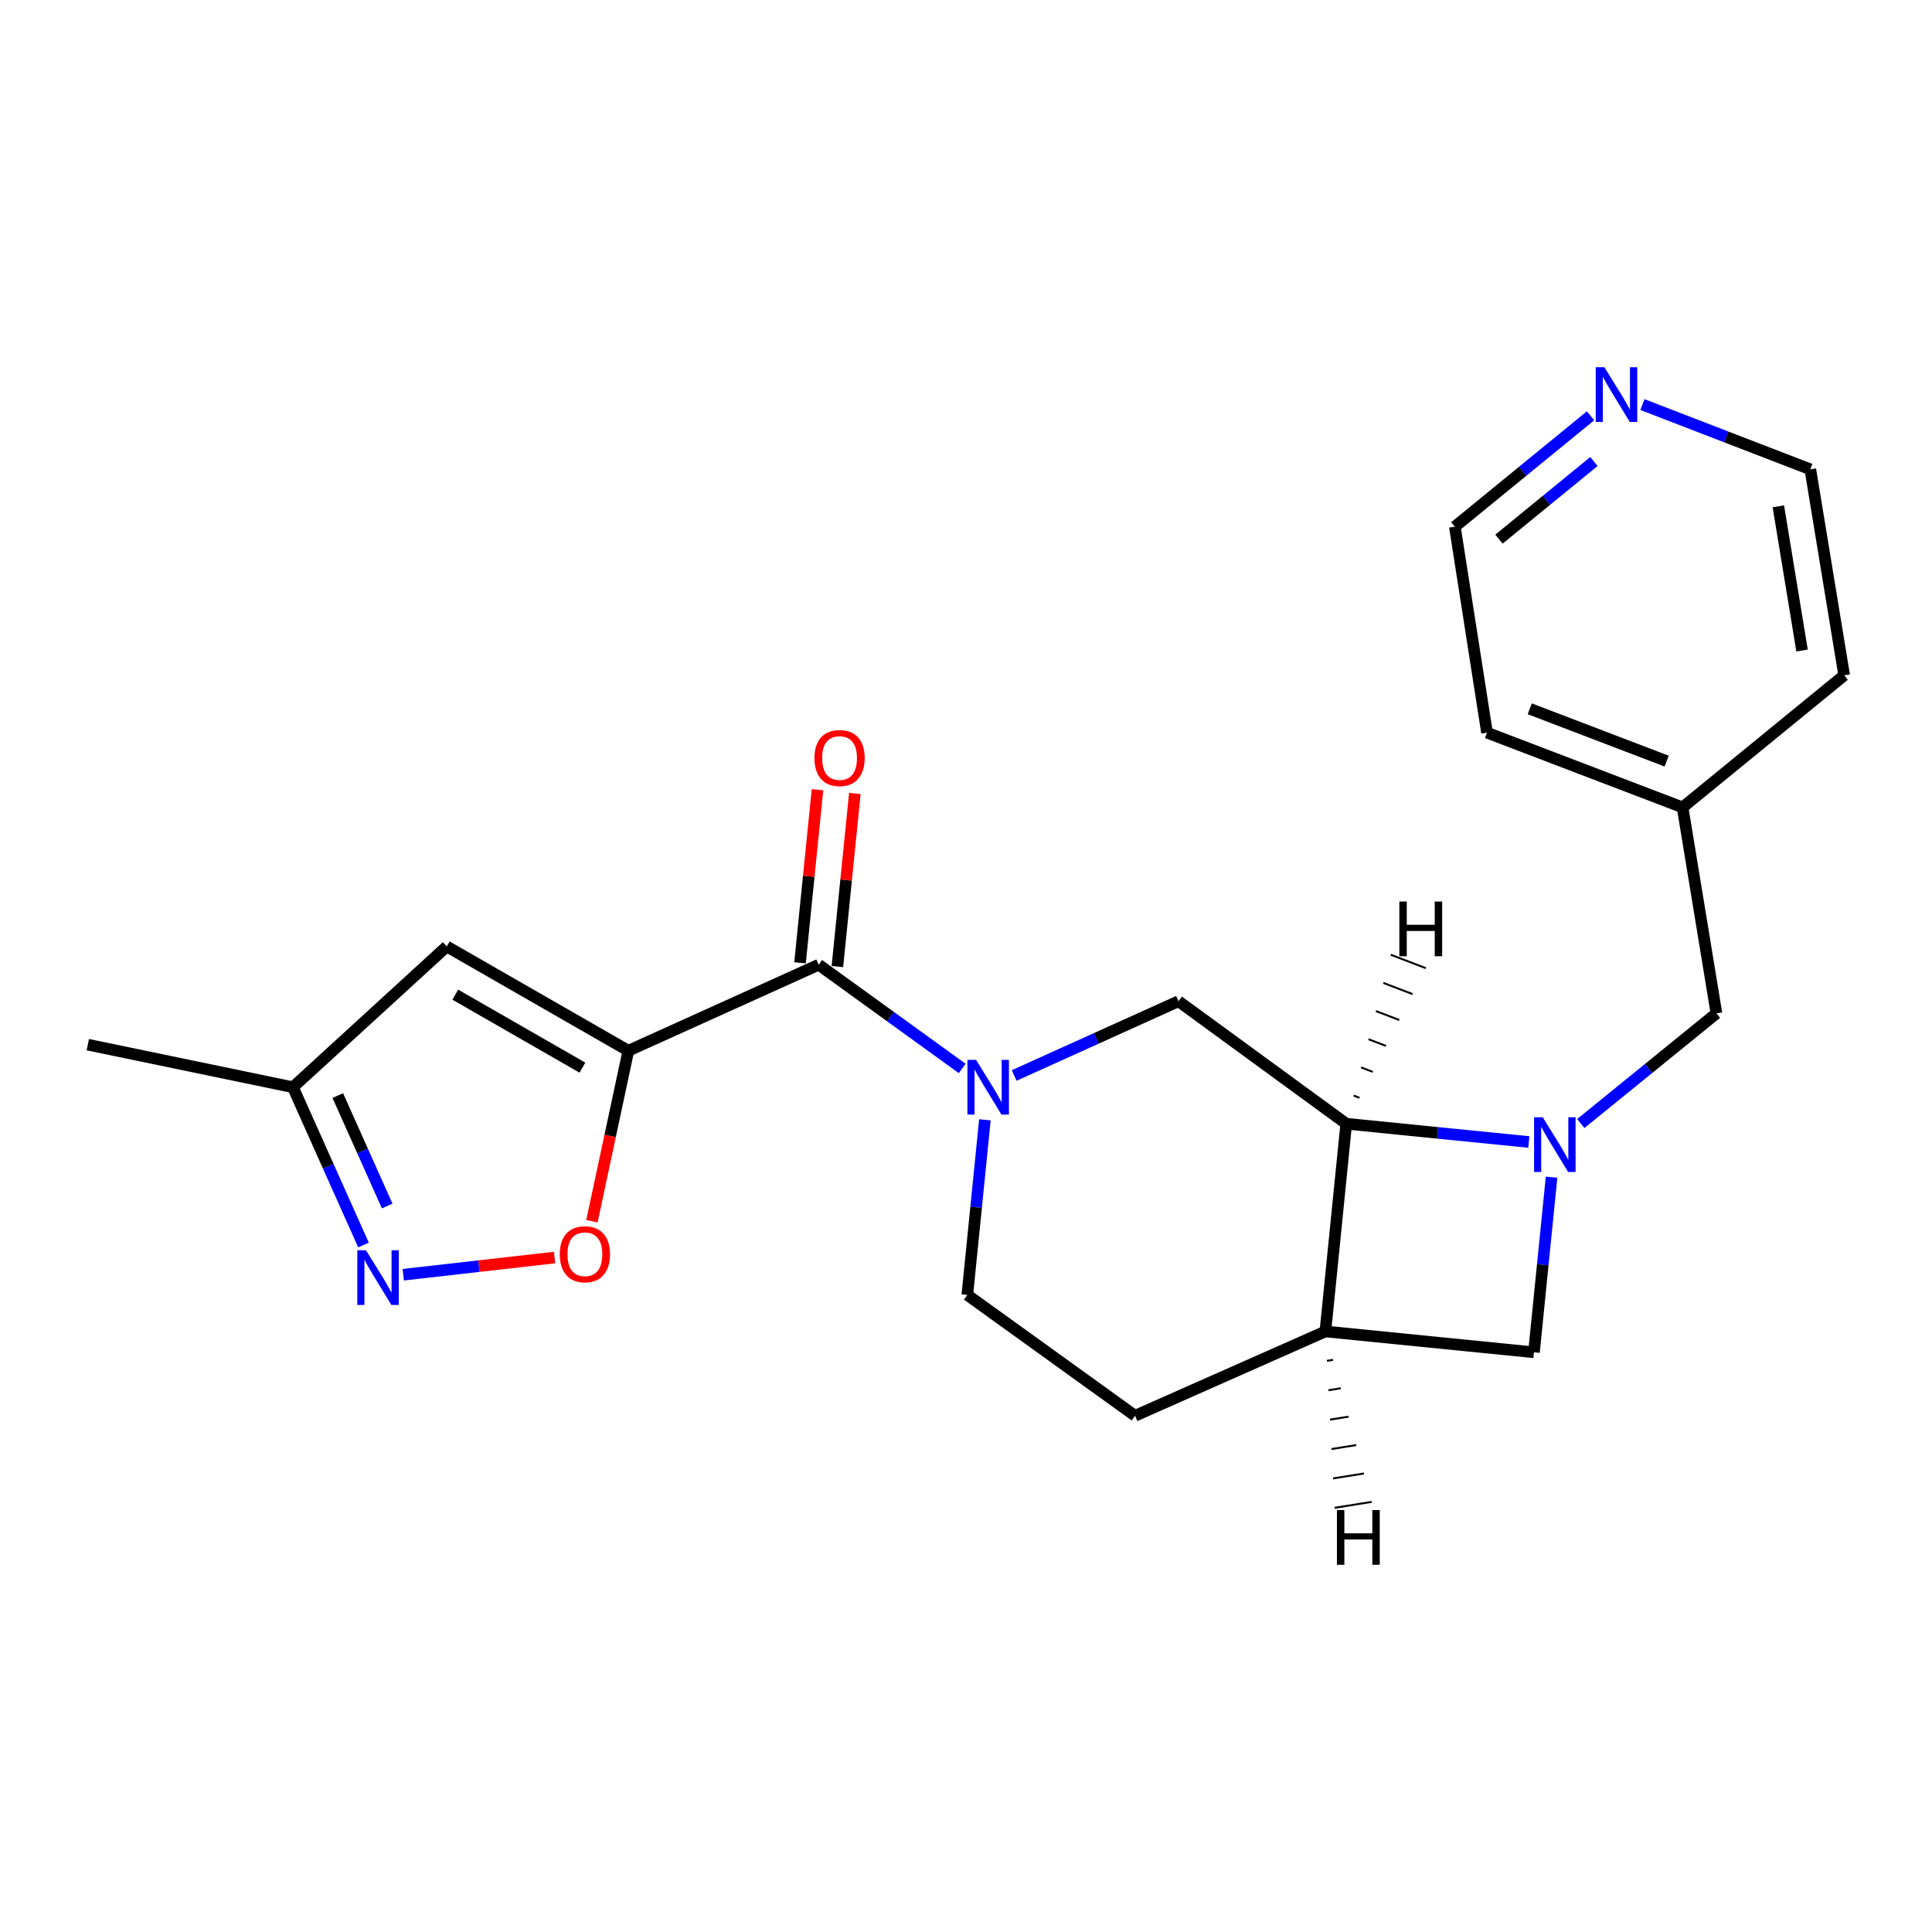 <?xml version='1.0' encoding='iso-8859-1'?>
<svg version='1.1' baseProfile='full'
              xmlns='http://www.w3.org/2000/svg'
                      xmlns:rdkit='http://www.rdkit.org/xml'
                      xmlns:xlink='http://www.w3.org/1999/xlink'
                  xml:space='preserve'
width='1000px' height='1000px' viewBox='0 0 1000 1000'>
<!-- END OF HEADER -->
<rect style='opacity:1.0;fill:#FFFFFF;stroke:none' width='1000' height='1000' x='0' y='0'> </rect>
<path class='bond-2' d='M 325.239,543.856 L 423.762,499.329' style='fill:none;fill-rule:evenodd;stroke:#000000;stroke-width:6px;stroke-linecap:butt;stroke-linejoin:miter;stroke-opacity:1' />
<path class='bond-4' d='M 325.239,543.856 L 315.806,587.98' style='fill:none;fill-rule:evenodd;stroke:#000000;stroke-width:6px;stroke-linecap:butt;stroke-linejoin:miter;stroke-opacity:1' />
<path class='bond-4' d='M 315.806,587.98 L 306.374,632.105' style='fill:none;fill-rule:evenodd;stroke:#FF0000;stroke-width:6px;stroke-linecap:butt;stroke-linejoin:miter;stroke-opacity:1' />
<path class='bond-5' d='M 325.239,543.856 L 231.24,489.892' style='fill:none;fill-rule:evenodd;stroke:#000000;stroke-width:6px;stroke-linecap:butt;stroke-linejoin:miter;stroke-opacity:1' />
<path class='bond-5' d='M 301.463,552.616 L 235.663,514.841' style='fill:none;fill-rule:evenodd;stroke:#000000;stroke-width:6px;stroke-linecap:butt;stroke-linejoin:miter;stroke-opacity:1' />
<path class='bond-0' d='M 791.327,591.105 L 744.068,586.37' style='fill:none;fill-rule:evenodd;stroke:#0000FF;stroke-width:6px;stroke-linecap:butt;stroke-linejoin:miter;stroke-opacity:1' />
<path class='bond-0' d='M 744.068,586.37 L 696.809,581.635' style='fill:none;fill-rule:evenodd;stroke:#000000;stroke-width:6px;stroke-linecap:butt;stroke-linejoin:miter;stroke-opacity:1' />
<path class='bond-11' d='M 818.213,581.542 L 853.319,553.03' style='fill:none;fill-rule:evenodd;stroke:#0000FF;stroke-width:6px;stroke-linecap:butt;stroke-linejoin:miter;stroke-opacity:1' />
<path class='bond-11' d='M 853.319,553.03 L 888.424,524.518' style='fill:none;fill-rule:evenodd;stroke:#000000;stroke-width:6px;stroke-linecap:butt;stroke-linejoin:miter;stroke-opacity:1' />
<path class='bond-24' d='M 803.086,609.314 L 798.534,654.631' style='fill:none;fill-rule:evenodd;stroke:#0000FF;stroke-width:6px;stroke-linecap:butt;stroke-linejoin:miter;stroke-opacity:1' />
<path class='bond-24' d='M 798.534,654.631 L 793.982,699.949' style='fill:none;fill-rule:evenodd;stroke:#000000;stroke-width:6px;stroke-linecap:butt;stroke-linejoin:miter;stroke-opacity:1' />
<path class='bond-1' d='M 498.031,553.028 L 460.897,526.179' style='fill:none;fill-rule:evenodd;stroke:#0000FF;stroke-width:6px;stroke-linecap:butt;stroke-linejoin:miter;stroke-opacity:1' />
<path class='bond-1' d='M 460.897,526.179 L 423.762,499.329' style='fill:none;fill-rule:evenodd;stroke:#000000;stroke-width:6px;stroke-linecap:butt;stroke-linejoin:miter;stroke-opacity:1' />
<path class='bond-7' d='M 524.92,556.676 L 567.455,537.455' style='fill:none;fill-rule:evenodd;stroke:#0000FF;stroke-width:6px;stroke-linecap:butt;stroke-linejoin:miter;stroke-opacity:1' />
<path class='bond-7' d='M 567.455,537.455 L 609.99,518.234' style='fill:none;fill-rule:evenodd;stroke:#000000;stroke-width:6px;stroke-linecap:butt;stroke-linejoin:miter;stroke-opacity:1' />
<path class='bond-12' d='M 509.784,579.612 L 505.232,624.934' style='fill:none;fill-rule:evenodd;stroke:#0000FF;stroke-width:6px;stroke-linecap:butt;stroke-linejoin:miter;stroke-opacity:1' />
<path class='bond-12' d='M 505.232,624.934 L 500.68,670.257' style='fill:none;fill-rule:evenodd;stroke:#000000;stroke-width:6px;stroke-linecap:butt;stroke-linejoin:miter;stroke-opacity:1' />
<path class='bond-13' d='M 433.43,500.304 L 437.949,455.502' style='fill:none;fill-rule:evenodd;stroke:#000000;stroke-width:6px;stroke-linecap:butt;stroke-linejoin:miter;stroke-opacity:1' />
<path class='bond-13' d='M 437.949,455.502 L 442.467,410.701' style='fill:none;fill-rule:evenodd;stroke:#FF0000;stroke-width:6px;stroke-linecap:butt;stroke-linejoin:miter;stroke-opacity:1' />
<path class='bond-13' d='M 414.094,498.353 L 418.612,453.552' style='fill:none;fill-rule:evenodd;stroke:#000000;stroke-width:6px;stroke-linecap:butt;stroke-linejoin:miter;stroke-opacity:1' />
<path class='bond-13' d='M 418.612,453.552 L 423.131,408.751' style='fill:none;fill-rule:evenodd;stroke:#FF0000;stroke-width:6px;stroke-linecap:butt;stroke-linejoin:miter;stroke-opacity:1' />
<path class='bond-3' d='M 696.809,581.635 L 609.99,518.234' style='fill:none;fill-rule:evenodd;stroke:#000000;stroke-width:6px;stroke-linecap:butt;stroke-linejoin:miter;stroke-opacity:1' />
<path class='bond-23' d='M 696.809,581.635 L 686.012,689.152' style='fill:none;fill-rule:evenodd;stroke:#000000;stroke-width:6px;stroke-linecap:butt;stroke-linejoin:miter;stroke-opacity:1' />
<path class='bond-26' d='M 703.675,568.215 L 700.65,567.058' style='fill:none;fill-rule:evenodd;stroke:#000000;stroke-width:1.0px;stroke-linecap:butt;stroke-linejoin:miter;stroke-opacity:1' />
<path class='bond-26' d='M 710.542,554.796 L 704.491,552.482' style='fill:none;fill-rule:evenodd;stroke:#000000;stroke-width:1.0px;stroke-linecap:butt;stroke-linejoin:miter;stroke-opacity:1' />
<path class='bond-26' d='M 717.408,541.377 L 708.332,537.905' style='fill:none;fill-rule:evenodd;stroke:#000000;stroke-width:1.0px;stroke-linecap:butt;stroke-linejoin:miter;stroke-opacity:1' />
<path class='bond-26' d='M 724.275,527.958 L 712.173,523.329' style='fill:none;fill-rule:evenodd;stroke:#000000;stroke-width:1.0px;stroke-linecap:butt;stroke-linejoin:miter;stroke-opacity:1' />
<path class='bond-26' d='M 731.141,514.538 L 716.014,508.753' style='fill:none;fill-rule:evenodd;stroke:#000000;stroke-width:1.0px;stroke-linecap:butt;stroke-linejoin:miter;stroke-opacity:1' />
<path class='bond-26' d='M 738.008,501.119 L 719.855,494.176' style='fill:none;fill-rule:evenodd;stroke:#000000;stroke-width:1.0px;stroke-linecap:butt;stroke-linejoin:miter;stroke-opacity:1' />
<path class='bond-6' d='M 287.044,650.898 L 247.884,655.346' style='fill:none;fill-rule:evenodd;stroke:#FF0000;stroke-width:6px;stroke-linecap:butt;stroke-linejoin:miter;stroke-opacity:1' />
<path class='bond-6' d='M 247.884,655.346 L 208.724,659.793' style='fill:none;fill-rule:evenodd;stroke:#0000FF;stroke-width:6px;stroke-linecap:butt;stroke-linejoin:miter;stroke-opacity:1' />
<path class='bond-10' d='M 231.24,489.892 L 151.622,562.751' style='fill:none;fill-rule:evenodd;stroke:#000000;stroke-width:6px;stroke-linecap:butt;stroke-linejoin:miter;stroke-opacity:1' />
<path class='bond-22' d='M 188.145,644.416 L 169.884,603.583' style='fill:none;fill-rule:evenodd;stroke:#0000FF;stroke-width:6px;stroke-linecap:butt;stroke-linejoin:miter;stroke-opacity:1' />
<path class='bond-22' d='M 169.884,603.583 L 151.622,562.751' style='fill:none;fill-rule:evenodd;stroke:#000000;stroke-width:6px;stroke-linecap:butt;stroke-linejoin:miter;stroke-opacity:1' />
<path class='bond-22' d='M 200.408,624.231 L 187.625,595.649' style='fill:none;fill-rule:evenodd;stroke:#0000FF;stroke-width:6px;stroke-linecap:butt;stroke-linejoin:miter;stroke-opacity:1' />
<path class='bond-22' d='M 187.625,595.649 L 174.842,567.066' style='fill:none;fill-rule:evenodd;stroke:#000000;stroke-width:6px;stroke-linecap:butt;stroke-linejoin:miter;stroke-opacity:1' />
<path class='bond-8' d='M 686.012,689.152 L 587.499,732.793' style='fill:none;fill-rule:evenodd;stroke:#000000;stroke-width:6px;stroke-linecap:butt;stroke-linejoin:miter;stroke-opacity:1' />
<path class='bond-9' d='M 686.012,689.152 L 793.982,699.949' style='fill:none;fill-rule:evenodd;stroke:#000000;stroke-width:6px;stroke-linecap:butt;stroke-linejoin:miter;stroke-opacity:1' />
<path class='bond-27' d='M 686.806,704.367 L 690.005,703.855' style='fill:none;fill-rule:evenodd;stroke:#000000;stroke-width:1.0px;stroke-linecap:butt;stroke-linejoin:miter;stroke-opacity:1' />
<path class='bond-27' d='M 687.601,719.582 L 693.998,718.558' style='fill:none;fill-rule:evenodd;stroke:#000000;stroke-width:1.0px;stroke-linecap:butt;stroke-linejoin:miter;stroke-opacity:1' />
<path class='bond-27' d='M 688.396,734.797 L 697.991,733.261' style='fill:none;fill-rule:evenodd;stroke:#000000;stroke-width:1.0px;stroke-linecap:butt;stroke-linejoin:miter;stroke-opacity:1' />
<path class='bond-27' d='M 689.19,750.012 L 701.984,747.965' style='fill:none;fill-rule:evenodd;stroke:#000000;stroke-width:1.0px;stroke-linecap:butt;stroke-linejoin:miter;stroke-opacity:1' />
<path class='bond-27' d='M 689.985,765.227 L 705.977,762.668' style='fill:none;fill-rule:evenodd;stroke:#000000;stroke-width:1.0px;stroke-linecap:butt;stroke-linejoin:miter;stroke-opacity:1' />
<path class='bond-27' d='M 690.779,780.442 L 709.97,777.371' style='fill:none;fill-rule:evenodd;stroke:#000000;stroke-width:1.0px;stroke-linecap:butt;stroke-linejoin:miter;stroke-opacity:1' />
<path class='bond-19' d='M 151.622,562.751 L 45.455,540.714' style='fill:none;fill-rule:evenodd;stroke:#000000;stroke-width:6px;stroke-linecap:butt;stroke-linejoin:miter;stroke-opacity:1' />
<path class='bond-16' d='M 888.424,524.518 L 870.901,417.908' style='fill:none;fill-rule:evenodd;stroke:#000000;stroke-width:6px;stroke-linecap:butt;stroke-linejoin:miter;stroke-opacity:1' />
<path class='bond-14' d='M 500.68,670.257 L 587.499,732.793' style='fill:none;fill-rule:evenodd;stroke:#000000;stroke-width:6px;stroke-linecap:butt;stroke-linejoin:miter;stroke-opacity:1' />
<path class='bond-15' d='M 823.254,215.221 L 788.142,243.922' style='fill:none;fill-rule:evenodd;stroke:#0000FF;stroke-width:6px;stroke-linecap:butt;stroke-linejoin:miter;stroke-opacity:1' />
<path class='bond-15' d='M 788.142,243.922 L 753.029,272.623' style='fill:none;fill-rule:evenodd;stroke:#000000;stroke-width:6px;stroke-linecap:butt;stroke-linejoin:miter;stroke-opacity:1' />
<path class='bond-15' d='M 825.02,238.879 L 800.441,258.969' style='fill:none;fill-rule:evenodd;stroke:#0000FF;stroke-width:6px;stroke-linecap:butt;stroke-linejoin:miter;stroke-opacity:1' />
<path class='bond-15' d='M 800.441,258.969 L 775.863,279.06' style='fill:none;fill-rule:evenodd;stroke:#000000;stroke-width:6px;stroke-linecap:butt;stroke-linejoin:miter;stroke-opacity:1' />
<path class='bond-25' d='M 850.124,209.414 L 893.573,226.172' style='fill:none;fill-rule:evenodd;stroke:#0000FF;stroke-width:6px;stroke-linecap:butt;stroke-linejoin:miter;stroke-opacity:1' />
<path class='bond-25' d='M 893.573,226.172 L 937.022,242.931' style='fill:none;fill-rule:evenodd;stroke:#000000;stroke-width:6px;stroke-linecap:butt;stroke-linejoin:miter;stroke-opacity:1' />
<path class='bond-20' d='M 870.901,417.908 L 954.545,349.541' style='fill:none;fill-rule:evenodd;stroke:#000000;stroke-width:6px;stroke-linecap:butt;stroke-linejoin:miter;stroke-opacity:1' />
<path class='bond-21' d='M 870.901,417.908 L 769.678,379.222' style='fill:none;fill-rule:evenodd;stroke:#000000;stroke-width:6px;stroke-linecap:butt;stroke-linejoin:miter;stroke-opacity:1' />
<path class='bond-21' d='M 862.655,393.951 L 791.8,366.871' style='fill:none;fill-rule:evenodd;stroke:#000000;stroke-width:6px;stroke-linecap:butt;stroke-linejoin:miter;stroke-opacity:1' />
<path class='bond-17' d='M 753.029,272.623 L 769.678,379.222' style='fill:none;fill-rule:evenodd;stroke:#000000;stroke-width:6px;stroke-linecap:butt;stroke-linejoin:miter;stroke-opacity:1' />
<path class='bond-18' d='M 937.022,242.931 L 954.545,349.541' style='fill:none;fill-rule:evenodd;stroke:#000000;stroke-width:6px;stroke-linecap:butt;stroke-linejoin:miter;stroke-opacity:1' />
<path class='bond-18' d='M 920.473,262.075 L 932.74,336.702' style='fill:none;fill-rule:evenodd;stroke:#000000;stroke-width:6px;stroke-linecap:butt;stroke-linejoin:miter;stroke-opacity:1' />
<path  class='atom-1' d='M 798.519 578.293
L 807.799 593.293
Q 808.719 594.773, 810.199 597.453
Q 811.679 600.133, 811.759 600.293
L 811.759 578.293
L 815.519 578.293
L 815.519 606.613
L 811.639 606.613
L 801.679 590.213
Q 800.519 588.293, 799.279 586.093
Q 798.079 583.893, 797.719 583.213
L 797.719 606.613
L 794.039 606.613
L 794.039 578.293
L 798.519 578.293
' fill='#0000FF'/>
<path  class='atom-2' d='M 505.217 548.591
L 514.497 563.591
Q 515.417 565.071, 516.897 567.751
Q 518.377 570.431, 518.457 570.591
L 518.457 548.591
L 522.217 548.591
L 522.217 576.911
L 518.337 576.911
L 508.377 560.511
Q 507.217 558.591, 505.977 556.391
Q 504.777 554.191, 504.417 553.511
L 504.417 576.911
L 500.737 576.911
L 500.737 548.591
L 505.217 548.591
' fill='#0000FF'/>
<path  class='atom-5' d='M 289.738 649.196
Q 289.738 642.396, 293.098 638.596
Q 296.458 634.796, 302.738 634.796
Q 309.018 634.796, 312.378 638.596
Q 315.738 642.396, 315.738 649.196
Q 315.738 656.076, 312.338 659.996
Q 308.938 663.876, 302.738 663.876
Q 296.498 663.876, 293.098 659.996
Q 289.738 656.116, 289.738 649.196
M 302.738 660.676
Q 307.058 660.676, 309.378 657.796
Q 311.738 654.876, 311.738 649.196
Q 311.738 643.636, 309.378 640.836
Q 307.058 637.996, 302.738 637.996
Q 298.418 637.996, 296.058 640.796
Q 293.738 643.596, 293.738 649.196
Q 293.738 654.916, 296.058 657.796
Q 298.418 660.676, 302.738 660.676
' fill='#FF0000'/>
<path  class='atom-7' d='M 189.425 647.114
L 198.705 662.114
Q 199.625 663.594, 201.105 666.274
Q 202.585 668.954, 202.665 669.114
L 202.665 647.114
L 206.425 647.114
L 206.425 675.434
L 202.545 675.434
L 192.585 659.034
Q 191.425 657.114, 190.185 654.914
Q 188.985 652.714, 188.625 652.034
L 188.625 675.434
L 184.945 675.434
L 184.945 647.114
L 189.425 647.114
' fill='#0000FF'/>
<path  class='atom-14' d='M 421.559 392.356
Q 421.559 385.556, 424.919 381.756
Q 428.279 377.956, 434.559 377.956
Q 440.839 377.956, 444.199 381.756
Q 447.559 385.556, 447.559 392.356
Q 447.559 399.236, 444.159 403.156
Q 440.759 407.036, 434.559 407.036
Q 428.319 407.036, 424.919 403.156
Q 421.559 399.276, 421.559 392.356
M 434.559 403.836
Q 438.879 403.836, 441.199 400.956
Q 443.559 398.036, 443.559 392.356
Q 443.559 386.796, 441.199 383.996
Q 438.879 381.156, 434.559 381.156
Q 430.239 381.156, 427.879 383.956
Q 425.559 386.756, 425.559 392.356
Q 425.559 398.076, 427.879 400.956
Q 430.239 403.836, 434.559 403.836
' fill='#FF0000'/>
<path  class='atom-16' d='M 830.436 190.074
L 839.716 205.074
Q 840.636 206.554, 842.116 209.234
Q 843.596 211.914, 843.676 212.074
L 843.676 190.074
L 847.436 190.074
L 847.436 218.394
L 843.556 218.394
L 833.596 201.994
Q 832.436 200.074, 831.196 197.874
Q 829.996 195.674, 829.636 194.994
L 829.636 218.394
L 825.956 218.394
L 825.956 190.074
L 830.436 190.074
' fill='#0000FF'/>
<path  class='atom-23' d='M 724.3 466.628
L 728.14 466.628
L 728.14 478.668
L 742.62 478.668
L 742.62 466.628
L 746.46 466.628
L 746.46 494.948
L 742.62 494.948
L 742.62 481.868
L 728.14 481.868
L 728.14 494.948
L 724.3 494.948
L 724.3 466.628
' fill='#000000'/>
<path  class='atom-24' d='M 691.992 781.606
L 695.832 781.606
L 695.832 793.646
L 710.312 793.646
L 710.312 781.606
L 714.152 781.606
L 714.152 809.926
L 710.312 809.926
L 710.312 796.846
L 695.832 796.846
L 695.832 809.926
L 691.992 809.926
L 691.992 781.606
' fill='#000000'/>
</svg>
